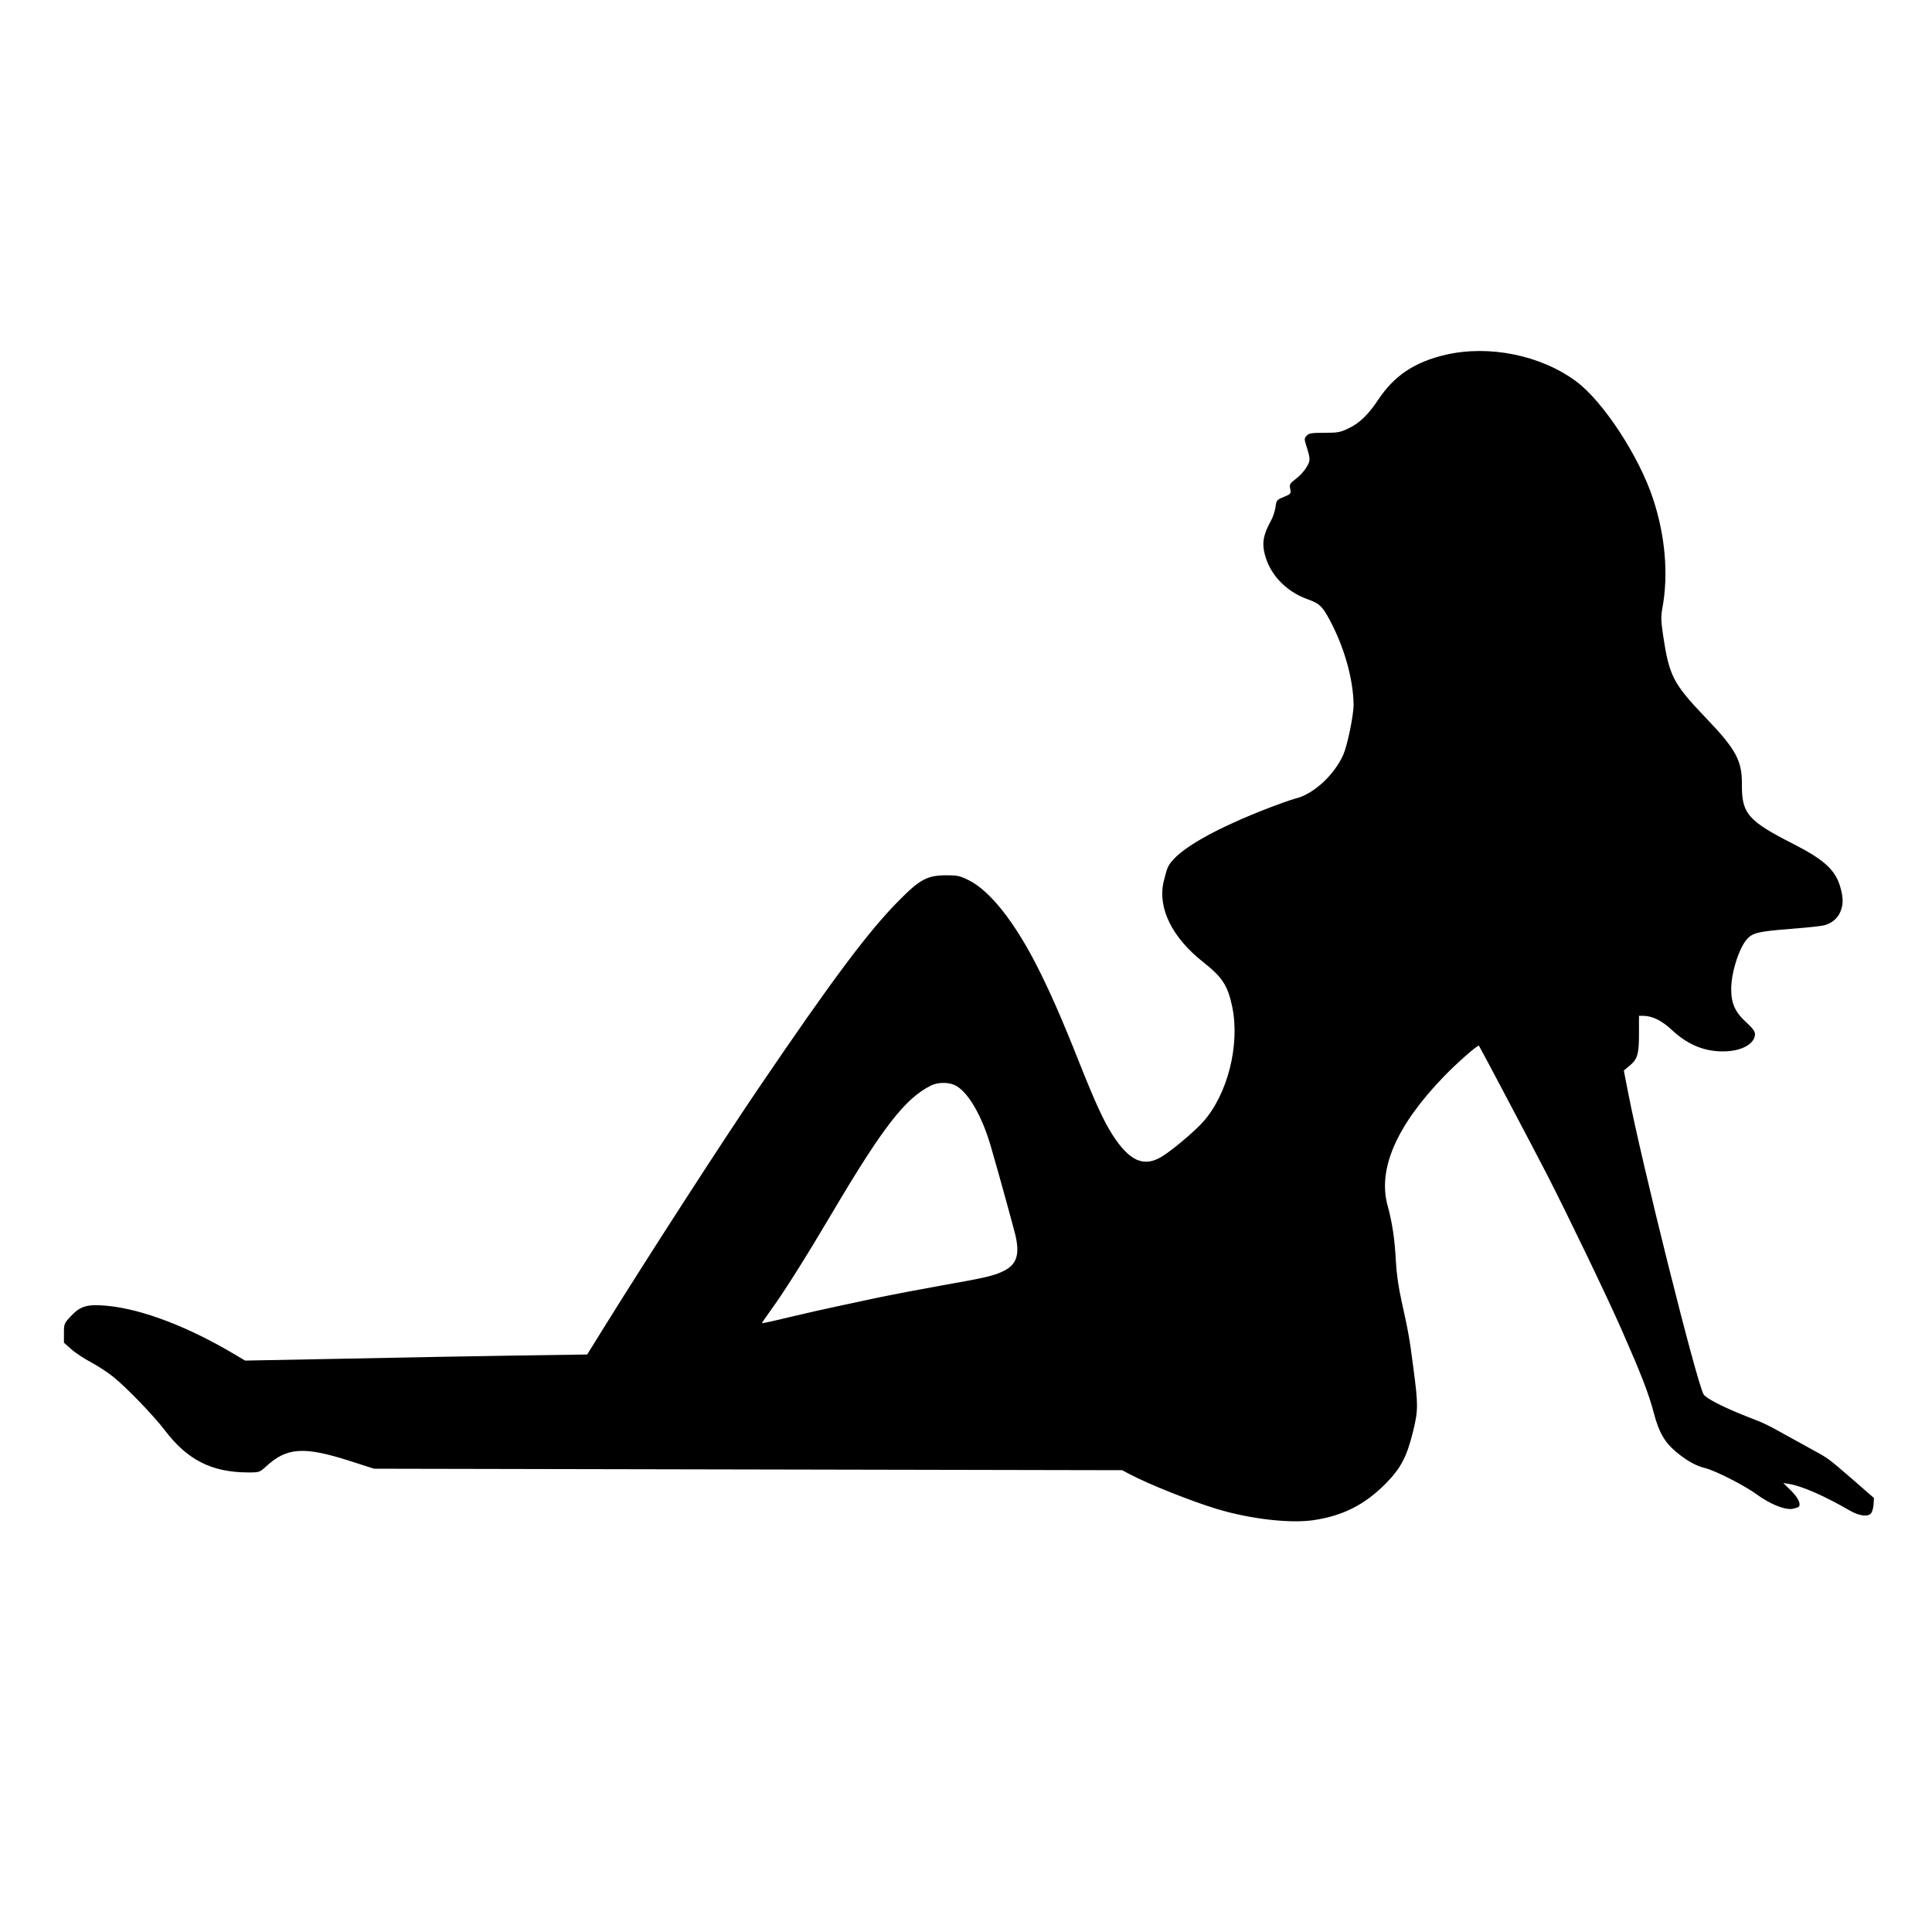 <?xml version="1.0" standalone="no"?>
<!DOCTYPE svg PUBLIC "-//W3C//DTD SVG 20010904//EN"
 "http://www.w3.org/TR/2001/REC-SVG-20010904/DTD/svg10.dtd">
<svg version="1.0" xmlns="http://www.w3.org/2000/svg"
 width="1299pt" height="1299pt" viewBox="0 0 1299 1299"
 preserveAspectRatio="xMidYMid meet">
<g transform="translate(0,1299) scale(0.1,-0.1)"
fill="#000000" stroke="none">
<path d="M9721 10605 c-210 -49 -346 -140 -454 -302 -67 -101 -127 -159 -200
-193 -56 -27 -72 -30 -163 -30 -87 0 -103 -3 -118 -19 -17 -18 -17 -23 -3 -68
29 -92 29 -100 -1 -148 -15 -25 -47 -59 -71 -76 -39 -30 -42 -35 -36 -66 6
-33 5 -34 -43 -54 -48 -20 -50 -22 -56 -69 -4 -27 -17 -68 -31 -92 -45 -82
-58 -134 -47 -198 27 -150 141 -276 299 -331 73 -26 94 -45 142 -135 98 -181
159 -396 162 -569 1 -71 -41 -274 -69 -339 -62 -139 -203 -268 -325 -296 -28
-7 -131 -44 -227 -82 -366 -146 -592 -284 -631 -387 -6 -14 -17 -56 -26 -93
-39 -175 59 -373 266 -536 130 -103 166 -158 196 -301 53 -255 -30 -587 -195
-773 -55 -63 -211 -194 -279 -235 -121 -73 -217 -30 -331 147 -60 94 -115 214
-223 485 -117 295 -197 478 -290 660 -151 294 -314 498 -454 567 -61 30 -76
33 -153 33 -125 -1 -175 -27 -315 -169 -206 -207 -453 -538 -947 -1266 -239
-352 -717 -1091 -1022 -1581 l-128 -206 -472 -7 c-259 -4 -776 -13 -1149 -21
l-679 -13 -76 45 c-308 183 -615 300 -848 323 -136 13 -183 0 -248 -70 -45
-48 -46 -51 -46 -114 l0 -64 50 -44 c28 -25 88 -64 133 -88 45 -24 111 -67
147 -96 90 -72 274 -263 347 -359 152 -201 317 -285 563 -285 74 0 76 1 120
41 139 128 254 135 563 36 l162 -52 2515 -5 2515 -5 53 -28 c129 -68 413 -181
585 -233 222 -67 489 -98 648 -75 197 29 344 103 486 246 102 104 142 180 184
351 35 143 35 178 1 434 -25 194 -35 248 -77 435 -23 106 -35 188 -40 280 -7
140 -24 256 -55 368 -68 246 59 539 379 870 90 93 228 214 235 206 7 -9 372
-700 459 -869 141 -276 392 -796 500 -1040 131 -298 182 -428 216 -558 35
-133 73 -199 152 -265 74 -61 131 -92 194 -108 67 -16 269 -119 347 -177 89
-65 188 -105 239 -97 21 4 42 11 45 16 13 21 -9 63 -56 109 l-50 49 37 -6 c85
-13 239 -80 408 -178 66 -38 124 -46 146 -19 7 9 15 36 16 59 l3 43 -132 115
c-174 151 -177 153 -277 207 -47 26 -126 69 -174 96 -142 79 -146 81 -272 130
-151 59 -273 121 -290 148 -45 70 -421 1573 -510 2040 l-27 138 37 31 c55 45
65 78 65 217 l0 120 28 0 c61 0 126 -32 193 -95 112 -105 234 -152 374 -143
108 7 185 55 185 116 0 17 -18 41 -56 76 -77 69 -104 128 -104 226 0 113 54
280 109 339 38 40 79 49 296 66 105 8 205 19 222 24 52 15 89 47 107 91 20 49
20 89 2 157 -32 121 -106 190 -317 298 -307 156 -349 205 -347 402 1 160 -40
235 -245 449 -219 229 -244 279 -286 559 -13 92 -14 121 -4 175 42 226 20 486
-62 735 -94 287 -337 658 -519 792 -237 175 -583 245 -875 178z m-3306 -4909
c88 -37 187 -203 249 -421 55 -189 147 -525 162 -585 32 -132 11 -201 -75
-244 -64 -33 -124 -47 -431 -101 -140 -25 -327 -61 -415 -79 -88 -19 -216 -46
-284 -61 -68 -14 -207 -46 -309 -70 -102 -25 -187 -43 -189 -42 -1 2 27 43 63
93 86 118 228 343 409 649 340 575 491 770 664 856 44 22 110 24 156 5z"/>
</g>
</svg>
